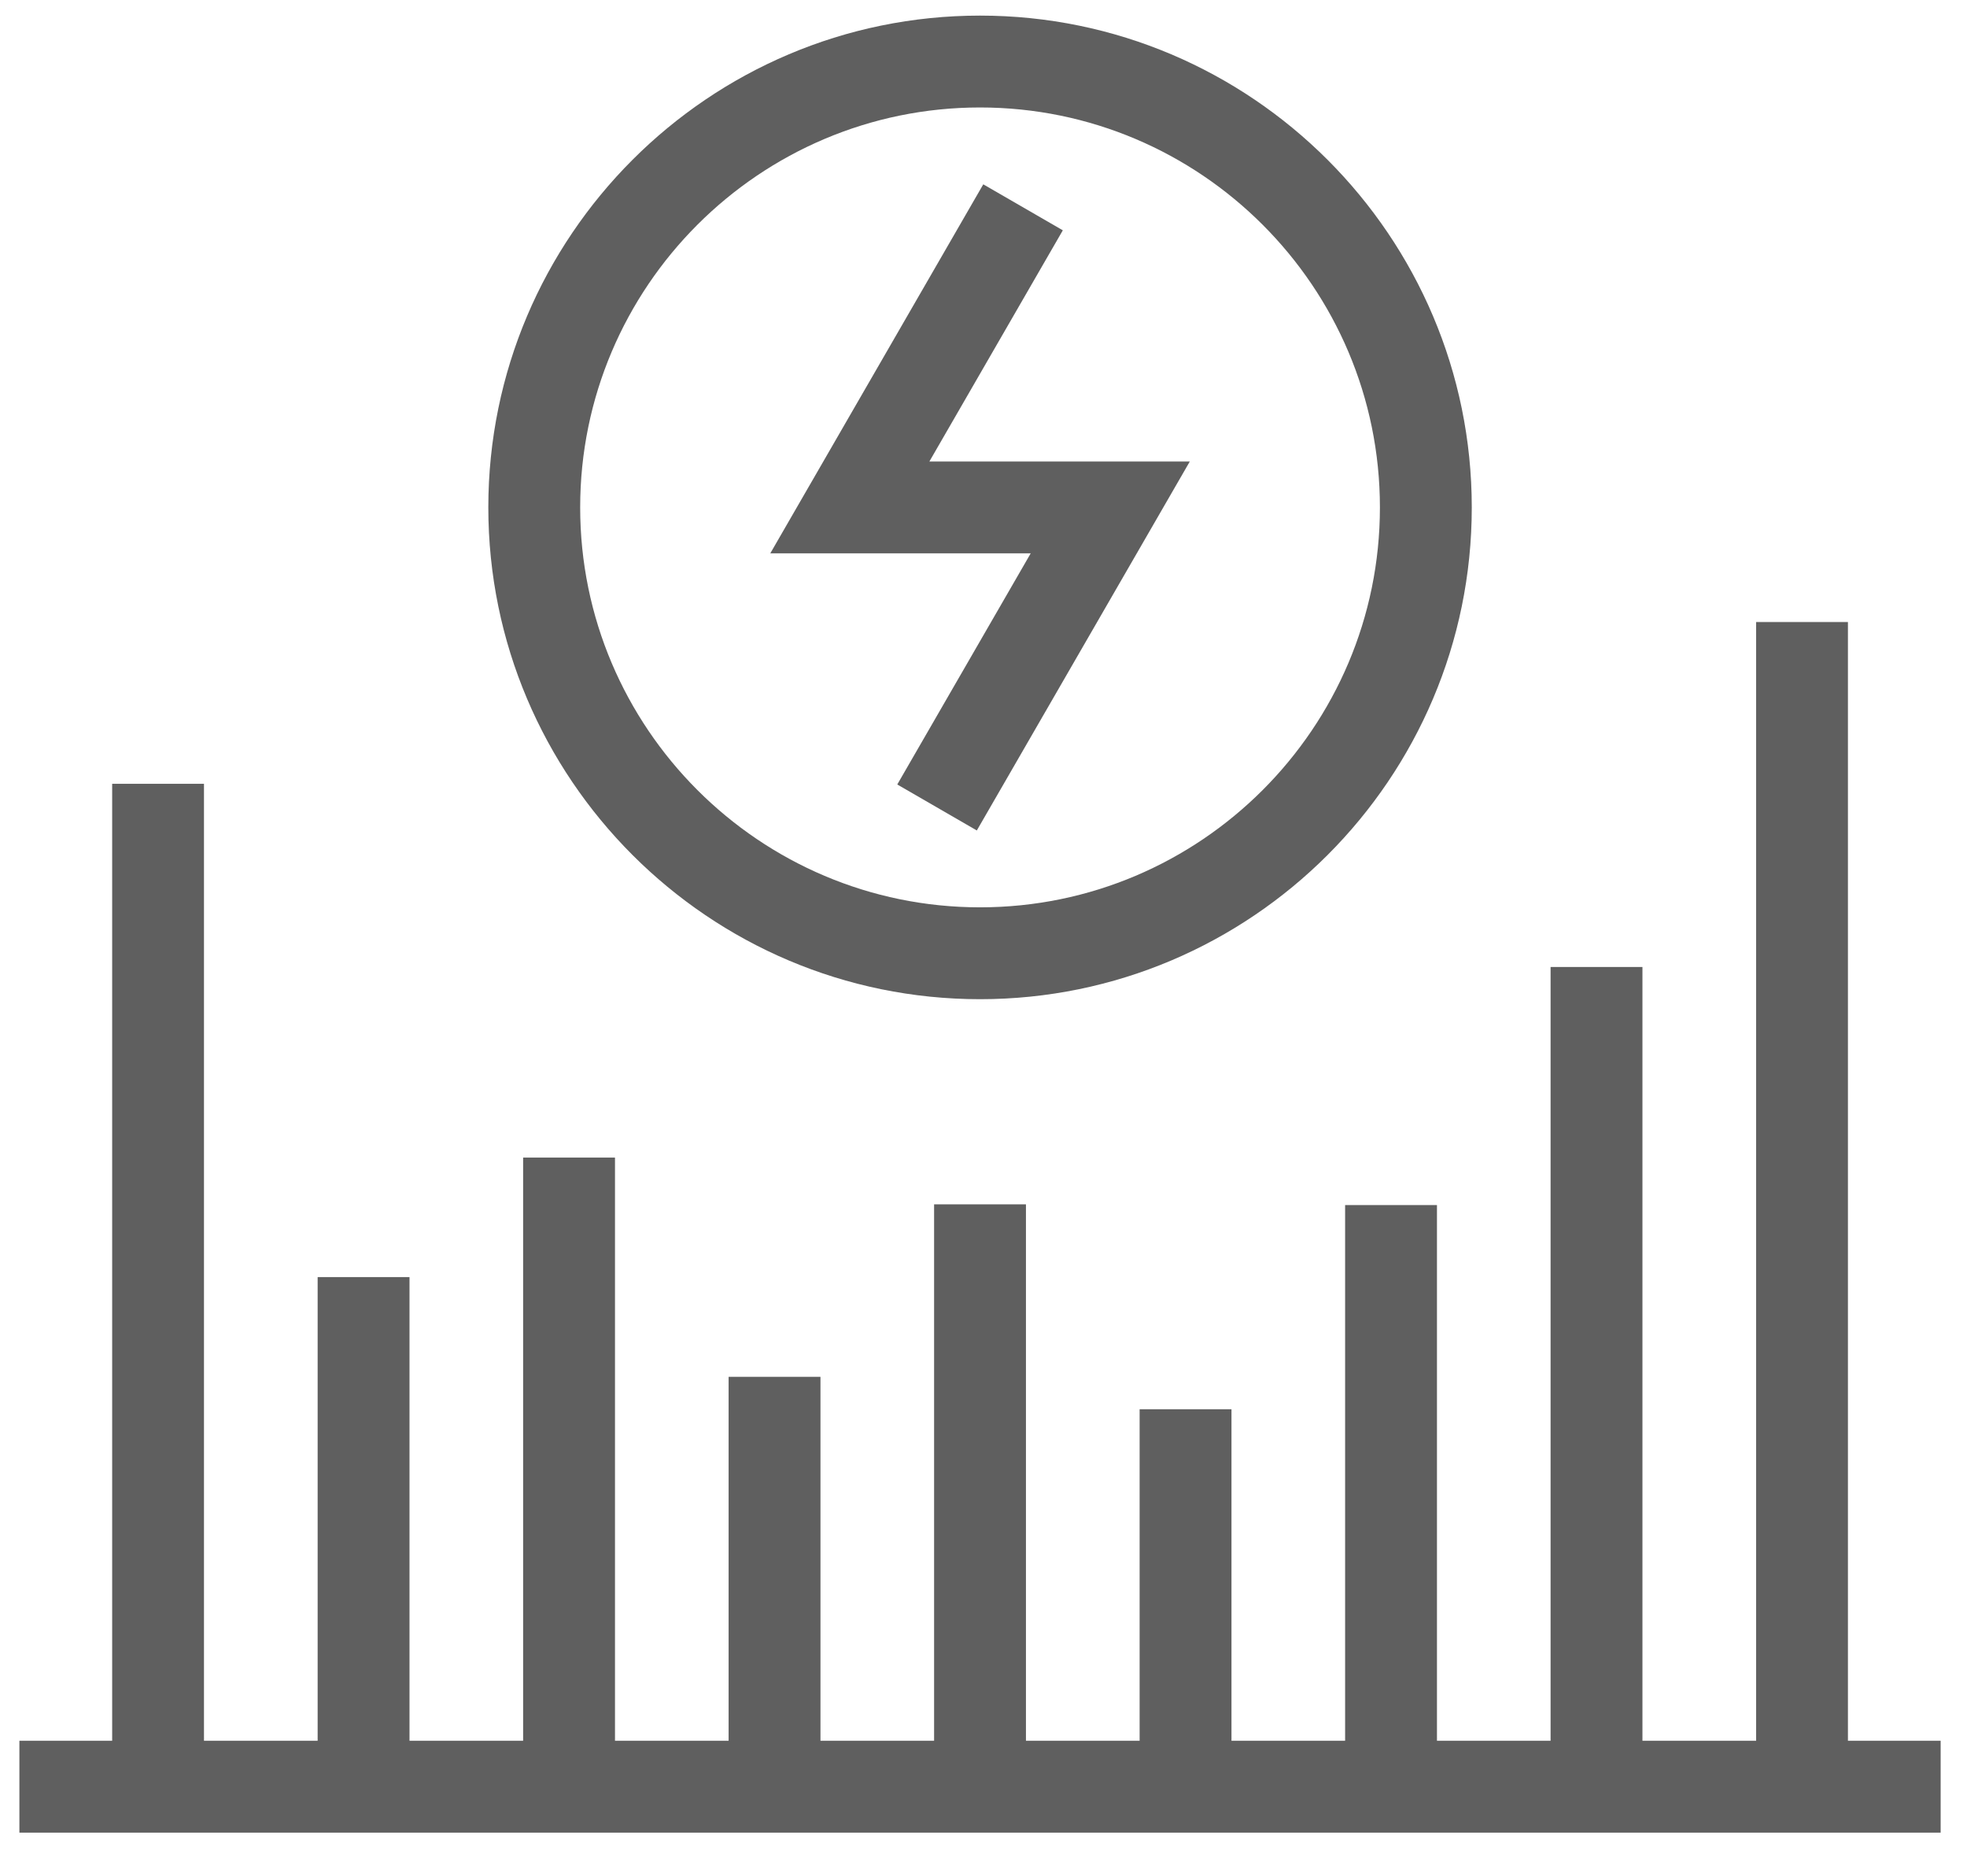 <svg width="43" height="41" viewBox="0 0 43 41" fill="none" xmlns="http://www.w3.org/2000/svg">
<g id="Group">
<g id="Group_2">
<path id="Vector" d="M21.354 18.152L19.615 17.147L22.532 12.095H16.839L21.495 4.029L23.234 5.034L20.317 10.087H26.01L21.354 18.152Z" fill="#5F5F5F"/>
<path id="Vector_2" d="M21.424 21.84C15.497 21.84 10.675 17.018 10.675 11.091C10.675 5.164 15.497 0.341 21.424 0.341C27.352 0.341 32.174 5.164 32.174 11.091C32.174 17.018 27.352 21.84 21.424 21.84ZM21.424 2.349C16.604 2.349 12.683 6.27 12.683 11.091C12.683 15.911 16.604 19.832 21.424 19.832C26.244 19.832 30.166 15.911 30.166 11.091C30.166 6.271 26.244 2.349 21.424 2.349Z" fill="#5F5F5F"/>
</g>
<g id="Group_3">
<path id="Vector_3" d="M4.459 17.132H2.452V39.052H4.459V17.132Z" fill="#5F5F5F"/>
<path id="Vector_4" d="M8.952 27.914H6.944V39.052H8.952V27.914Z" fill="#5F5F5F"/>
<path id="Vector_5" d="M13.444 25.302H11.436V39.053H13.444V25.302Z" fill="#5F5F5F"/>
<path id="Vector_6" d="M17.936 30.094H15.928V39.053H17.936V30.094Z" fill="#5F5F5F"/>
<path id="Vector_7" d="M22.428 26.324H20.42V39.052H22.428V26.324Z" fill="#5F5F5F"/>
<path id="Vector_8" d="M26.921 30.803H24.913V39.053H26.921V30.803Z" fill="#5F5F5F"/>
<path id="Vector_9" d="M31.413 26.34H29.405V39.052H31.413V26.34Z" fill="#5F5F5F"/>
<path id="Vector_10" d="M35.905 21.136H33.897V39.053H35.905V21.136Z" fill="#5F5F5F"/>
<path id="Vector_11" d="M40.397 13.596H38.39V39.053H40.397V13.596Z" fill="#5F5F5F"/>
</g>
<path id="Vector_12" d="M42.424 38.049H0.424V40.057H42.424V38.049Z" fill="#5F5F5F"/>
</g>
</svg>

